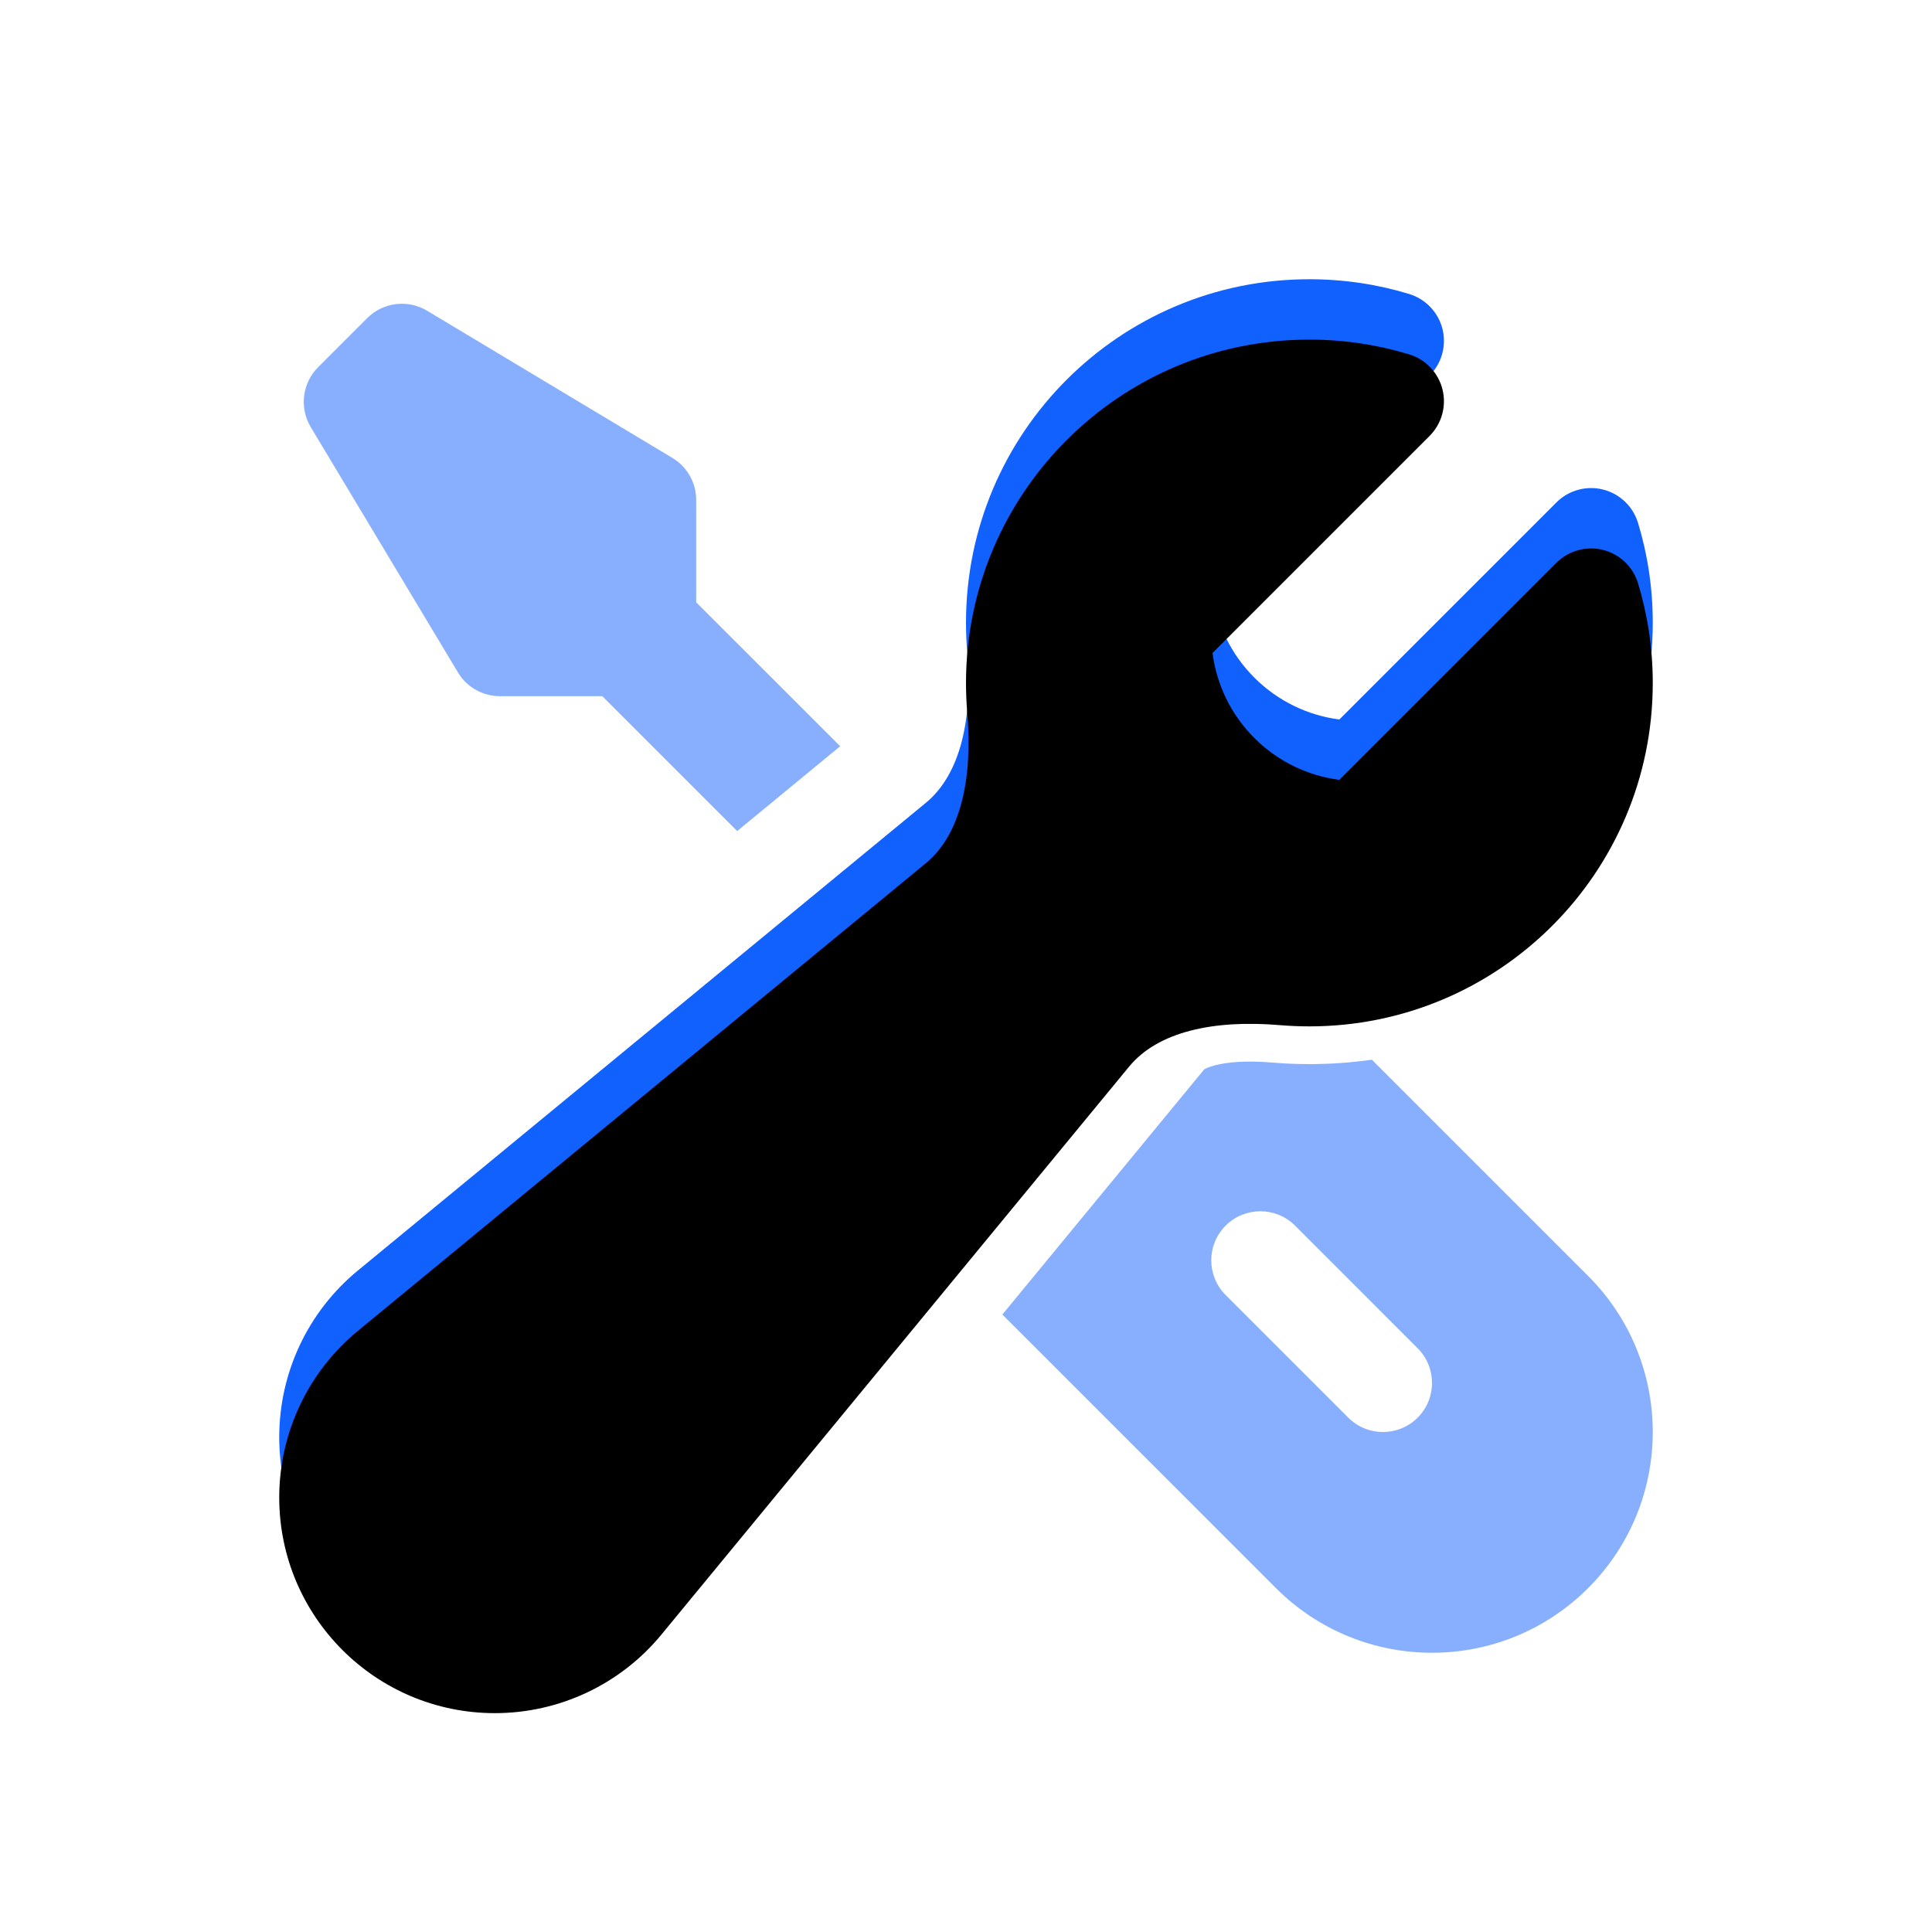 <?xml version="1.0" encoding="UTF-8"?>
<svg width="32px" height="32px" viewBox="0 0 32 32" version="1.1" xmlns="http://www.w3.org/2000/svg" xmlns:xlink="http://www.w3.org/1999/xlink">
    <title>方案内容-专业运维服务@2x</title>
    <defs>
        <rect id="path-1" x="0" y="0" width="26" height="26"></rect>
        <linearGradient x1="75.945%" y1="100%" x2="20.889%" y2="6.253%" id="linearGradient-3">
            <stop stop-color="#1161FE" offset="0%"></stop>
            <stop stop-color="#1161FE" offset="100%"></stop>
            <stop stop-color="#1161FE" offset="100%"></stop>
        </linearGradient>
        <path d="M11.375,5.688 C11.375,2.546 13.921,0 17.062,0 C17.636,0 18.191,0.085 18.714,0.244 C18.988,0.327 19.197,0.547 19.267,0.824 C19.336,1.101 19.255,1.394 19.053,1.596 L15.458,5.191 C15.525,5.706 15.756,6.203 16.151,6.599 C16.547,6.994 17.044,7.225 17.559,7.292 L21.154,3.697 C21.356,3.495 21.649,3.414 21.926,3.483 C22.203,3.553 22.423,3.762 22.506,4.036 C22.665,4.559 22.75,5.114 22.75,5.688 C22.75,8.829 20.204,11.375 17.062,11.375 C16.899,11.375 16.738,11.368 16.578,11.355 C15.476,11.261 14.553,11.463 14.077,12.041 L6.33,21.449 C5.652,22.273 4.64,22.75 3.572,22.75 C1.599,22.75 0,21.151 0,19.178 C0,18.11 0.477,17.098 1.301,16.42 L10.709,8.673 C11.287,8.197 11.489,7.274 11.395,6.172 C11.382,6.012 11.375,5.851 11.375,5.688 Z M2.835,19.094 C2.835,18.645 3.199,18.281 3.648,18.281 L3.656,18.281 C4.105,18.281 4.468,18.645 4.468,19.094 L4.468,19.102 C4.468,19.551 4.105,19.914 3.656,19.914 L3.648,19.914 C3.199,19.914 2.835,19.551 2.835,19.102 L2.835,19.094 Z" id="path-4"></path>
        <filter x="-8.8%" y="-8.8%" width="117.6%" height="117.6%" filterUnits="objectBoundingBox" id="filter-5">
            <feGaussianBlur stdDeviation="1.5" in="SourceAlpha" result="shadowBlurInner1"></feGaussianBlur>
            <feOffset dx="0" dy="1" in="shadowBlurInner1" result="shadowOffsetInner1"></feOffset>
            <feComposite in="shadowOffsetInner1" in2="SourceAlpha" operator="arithmetic" k2="-1" k3="1" result="shadowInnerInner1"></feComposite>
            <feColorMatrix values="0 0 0 0 1   0 0 0 0 1   0 0 0 0 1  0 0 0 0.3 0" type="matrix" in="shadowInnerInner1"></feColorMatrix>
        </filter>
    </defs>
    <g id="页面-2" stroke="none" stroke-width="1" fill="none" fill-rule="evenodd">
        <g id="解决方案-云游戏解决方案" transform="translate(-764, -2174)">
            <g id="编组-24备份-2" transform="translate(0, 1802)">
                <g id="编组-26备份-2" transform="translate(732, 348)">
                    <g id="方案内容-专业运维服务" transform="translate(32, 24)">
                        <rect id="矩形" fill-rule="nonzero" x="0" y="0" width="32" height="32"></rect>
                        <g id="Union-Clipped" transform="translate(3, 3)">
                            <mask id="mask-2" fill="white">
                                <use xlink:href="#path-1"></use>
                            </mask>
                            <g id="path-1747"></g>
                            <g id="Union" mask="url(#mask-2)">
                                <g transform="translate(1.625, 1.625)" id="编组">
                                    <g id="形状" fill-rule="nonzero">
                                        <use fill="url(#linearGradient-3)" xlink:href="#path-4"></use>
                                        <use fill="black" fill-opacity="1" filter="url(#filter-5)" xlink:href="#path-4"></use>
                                    </g>
                                    <path d="M9.291,7.735 L6.906,5.351 L6.906,3.656 C6.906,3.371 6.757,3.106 6.512,2.96 L2.449,0.522 C2.13,0.33 1.72,0.381 1.457,0.644 L0.644,1.457 C0.381,1.72 0.33,2.13 0.522,2.449 L2.96,6.512 C3.106,6.757 3.371,6.906 3.656,6.906 L5.351,6.906 L7.585,9.14 L9.291,7.735 Z" id="路径" fill="#1161FE" fill-rule="nonzero" opacity="0.5"></path>
                                    <path d="M11.977,17.148 L16.509,21.679 C17.936,23.107 20.251,23.107 21.679,21.679 C23.107,20.251 23.107,17.936 21.679,16.508 L18.098,12.927 C17.76,12.975 17.414,13 17.063,13 C16.854,13 16.647,12.991 16.441,12.974 C16.014,12.938 15.702,12.967 15.501,13.019 C15.389,13.048 15.337,13.077 15.32,13.088 L11.977,17.148 Z M15.676,15.675 C15.993,15.358 16.507,15.358 16.825,15.675 L18.856,17.707 C19.173,18.024 19.173,18.538 18.856,18.856 C18.539,19.173 18.024,19.173 17.707,18.856 L15.676,16.825 C15.358,16.507 15.358,15.993 15.676,15.675 Z" id="形状" fill="#1161FE" fill-rule="nonzero" opacity="0.5"></path>
                                    <line x1="15.314" y1="13.093" x2="15.316" y2="13.091" id="路径" fill="#FFFFFF" fill-rule="nonzero"></line>
                                </g>
                            </g>
                        </g>
                    </g>
                </g>
            </g>
        </g>
    </g>
</svg>